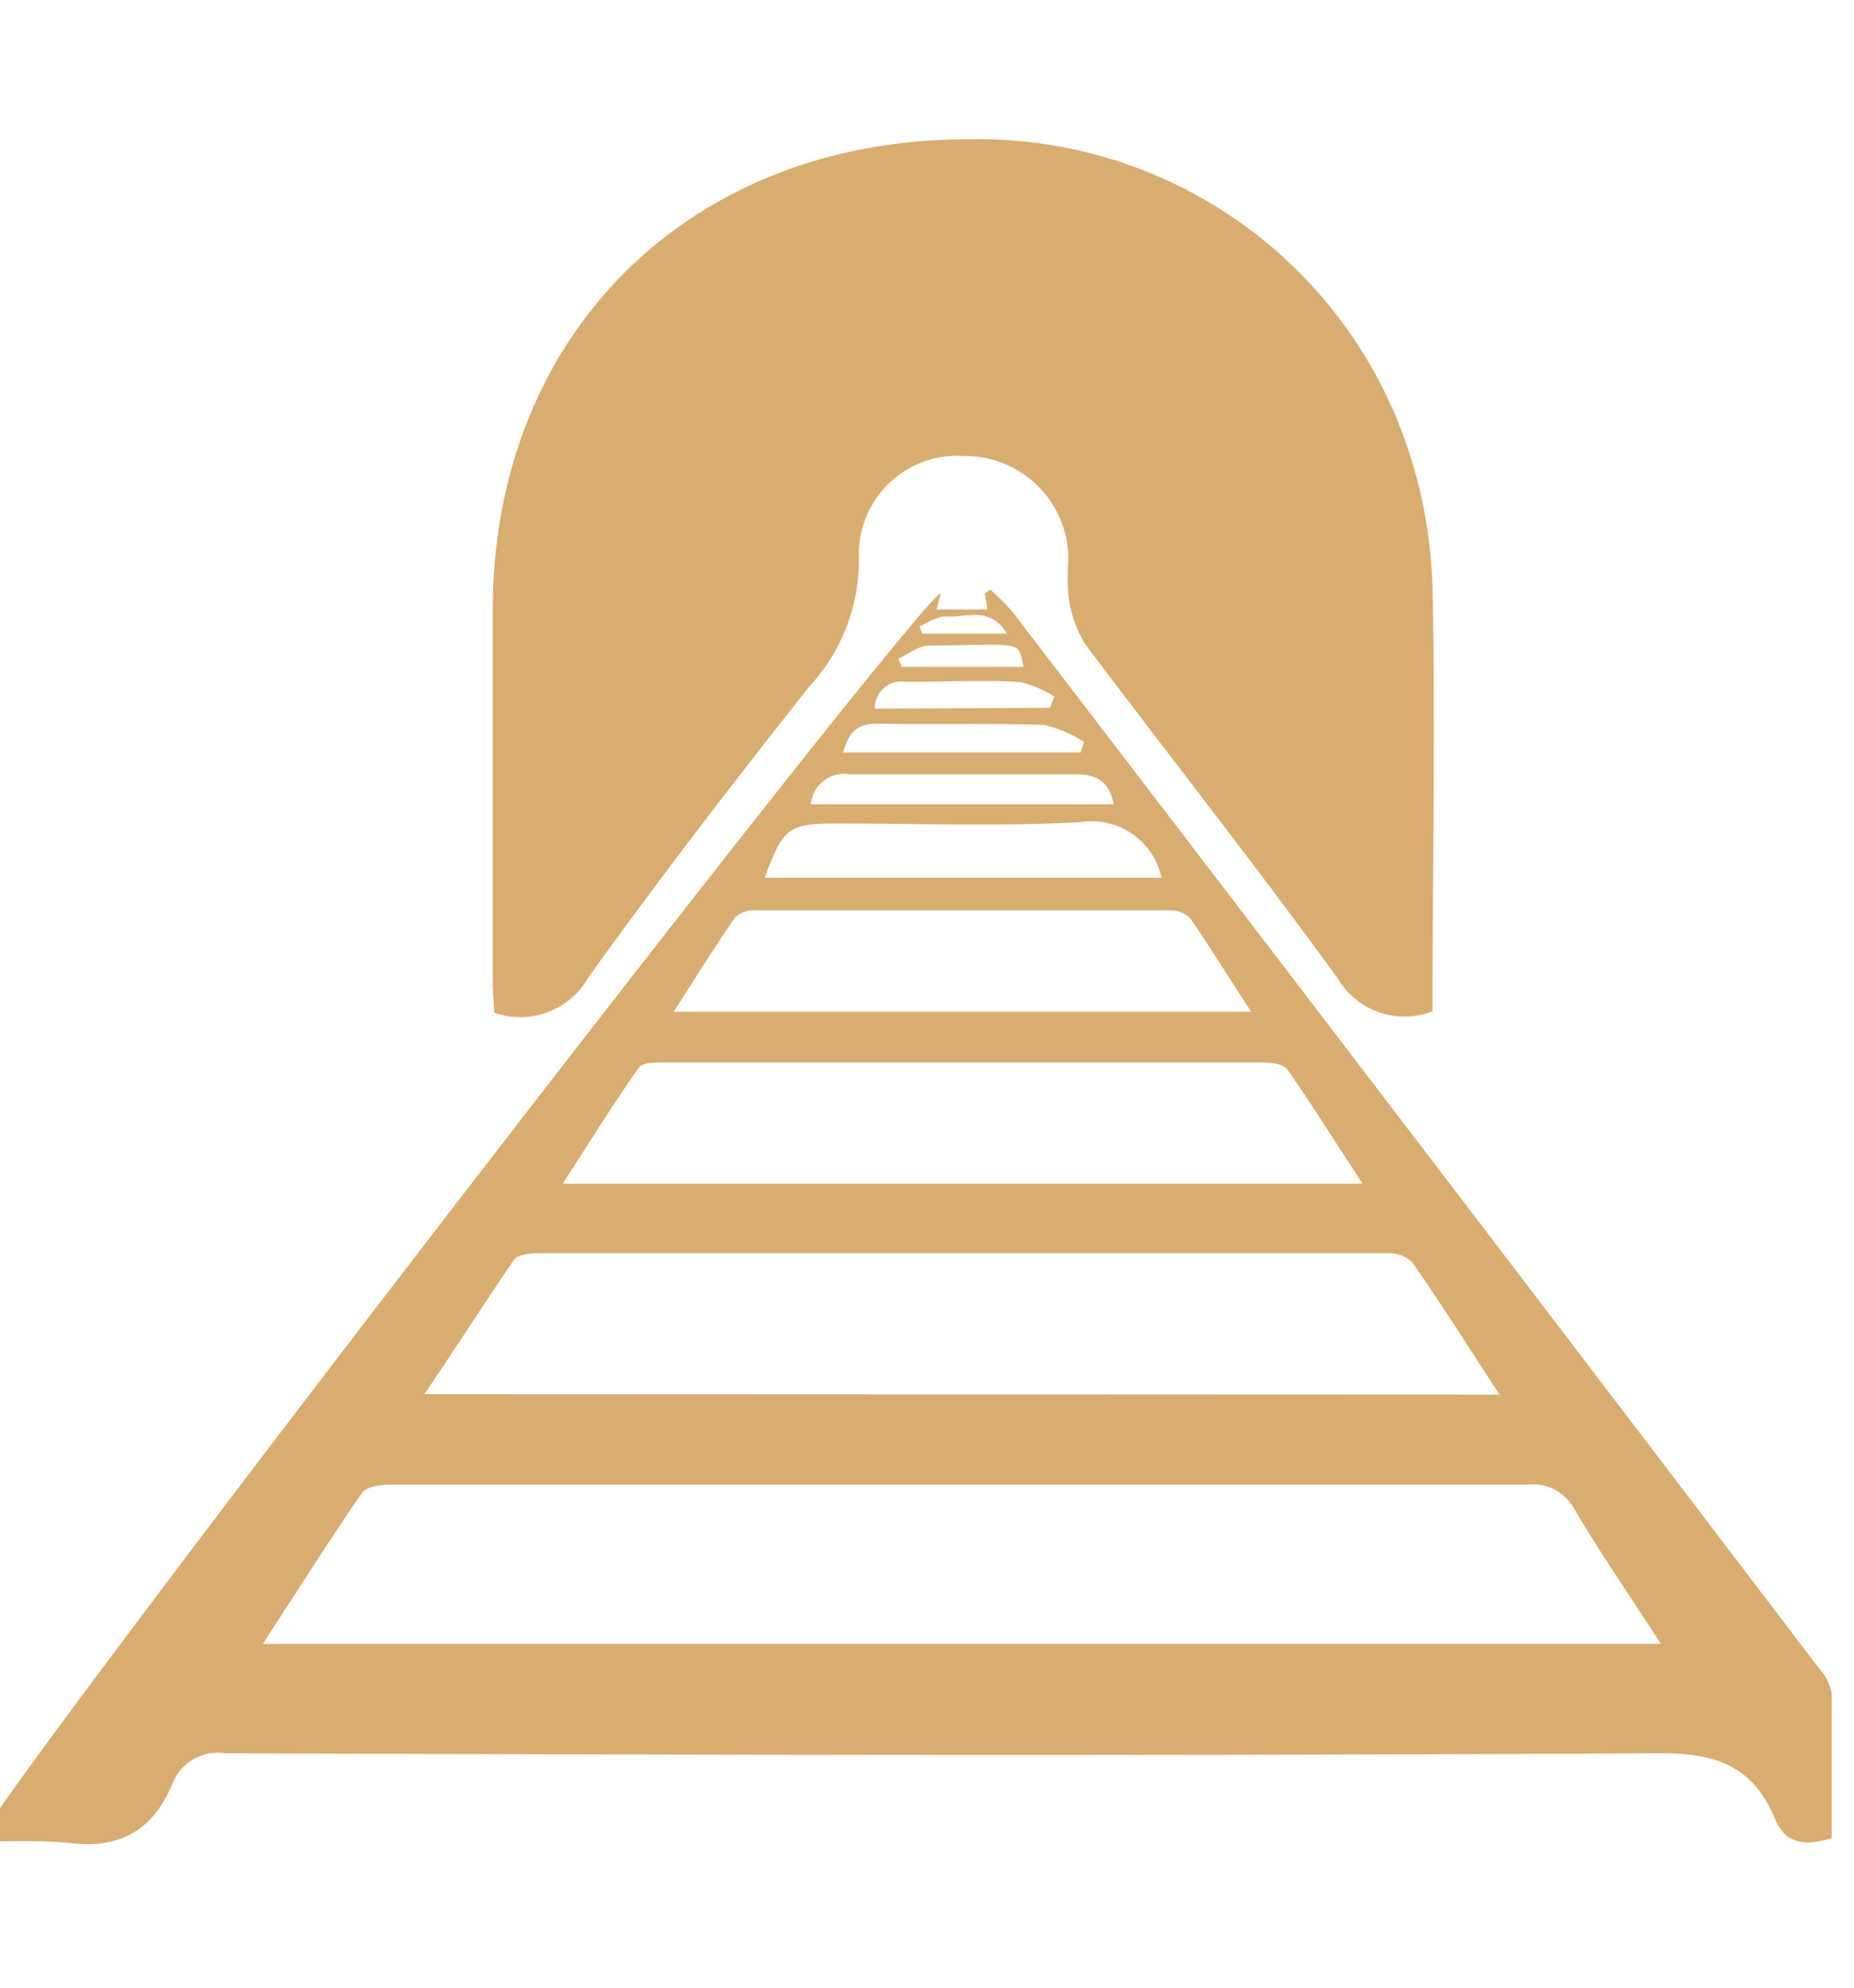 <svg id="Ebene_1" data-name="Ebene 1" xmlns="http://www.w3.org/2000/svg" xmlns:xlink="http://www.w3.org/1999/xlink" viewBox="0 0 83 89"><defs><style>.cls-1{fill:none;}.cls-2{clip-path:url(#clip-path);}.cls-3{fill:#d9ad6f;}</style><clipPath id="clip-path"><rect class="cls-1" x="-1" y="6.24" width="83" height="76.34"/></clipPath></defs><g class="cls-2"><path class="cls-3" d="M45.08,28.37c-.78-1.28-1.88-.69-2.76-.77-.37,0-.77.28-1.16.44.05.11.09.22.13.33Zm.74,1.49c-.26-1.19.1-1-4.26-.95-.45,0-.9.39-1.35.59l.17.36ZM47,31.69c.07-.17.13-.34.2-.5a4.88,4.88,0,0,0-1.56-.66c-1.69-.09-3.39,0-5.09,0a1.19,1.19,0,0,0-1.39,1.2Zm-9.22,2H48.38l.15-.47a5.59,5.59,0,0,0-1.78-.76c-2.49-.09-5,0-7.47-.06-1,0-1.29.47-1.54,1.29m12.12,2.32c-.22-1.09-.83-1.36-1.8-1.34-3.33,0-6.67,0-10,0a1.5,1.5,0,0,0-1.76,1.34ZM34.23,39.3H52a3.2,3.2,0,0,0-3.63-2.49c-3.63.2-7.27.06-10.91.06-2.15,0-2.41.19-3.22,2.43m21.78,6c-1-1.5-1.82-2.86-2.73-4.18a1.27,1.27,0,0,0-.9-.36q-9.27,0-18.53,0a1.29,1.29,0,0,0-.94.3c-.93,1.35-1.8,2.74-2.76,4.24ZM61,53c-1.21-1.85-2.25-3.51-3.36-5.11-.17-.24-.69-.31-1-.32h-27c-.37,0-.91,0-1.07.27-1.14,1.63-2.19,3.32-3.38,5.16Zm6.13,9.44c-1.37-2.1-2.6-4.05-3.92-5.94a1.55,1.55,0,0,0-1.14-.39q-19,0-38,0c-.37,0-.9.07-1.07.31-1.32,1.93-2.58,3.91-4,6ZM11.78,73.6H74.35c-1.36-2.12-2.67-4-3.85-6a2.12,2.12,0,0,0-2.12-1.13q-19.74,0-39.47,0c-3.82,0-7.64,0-11.45,0-.44,0-1.07.1-1.27.39-1.48,2.16-2.88,4.37-4.41,6.72M-1,82.47c2-3.68,42.11-55.68,43.12-55.91-.07.25-.12.46-.19.73h2.26c0-.27-.08-.49-.11-.71l.25-.18a9.64,9.64,0,0,1,1,1Q63.41,51,81.42,74.68A2.28,2.28,0,0,1,82,75.83c0,2.14,0,4.29,0,6.47-1.16.36-2.07.29-2.55-.89-1-2.4-2.71-2.93-5.25-2.91-21.37.12-42.73.08-64.1,0a2.19,2.19,0,0,0-2.38,1.36C6.83,82,5.28,82.83,3,82.5a28.94,28.94,0,0,0-4,0"/><path class="cls-3" d="M64.13,45.28a3.47,3.47,0,0,1-4.24-1.47c-3.68-5.07-7.57-10-11.33-15a5.5,5.5,0,0,1-.73-2.13,12.15,12.15,0,0,1,0-1.71,4.62,4.62,0,0,0-4.67-4.55,4.4,4.4,0,0,0-4.71,4.44,8.33,8.33,0,0,1-2.23,5.89c-3.38,4.27-6.7,8.58-9.87,13a3.51,3.51,0,0,1-4.23,1.59c0-.39-.06-.86-.06-1.32q0-8.28,0-16.58C22,15,30.86,6.24,43.3,6.24A20.26,20.26,0,0,1,63,20a21.47,21.47,0,0,1,1.13,6.3c.14,6.31,0,12.63,0,19"/></g></svg>